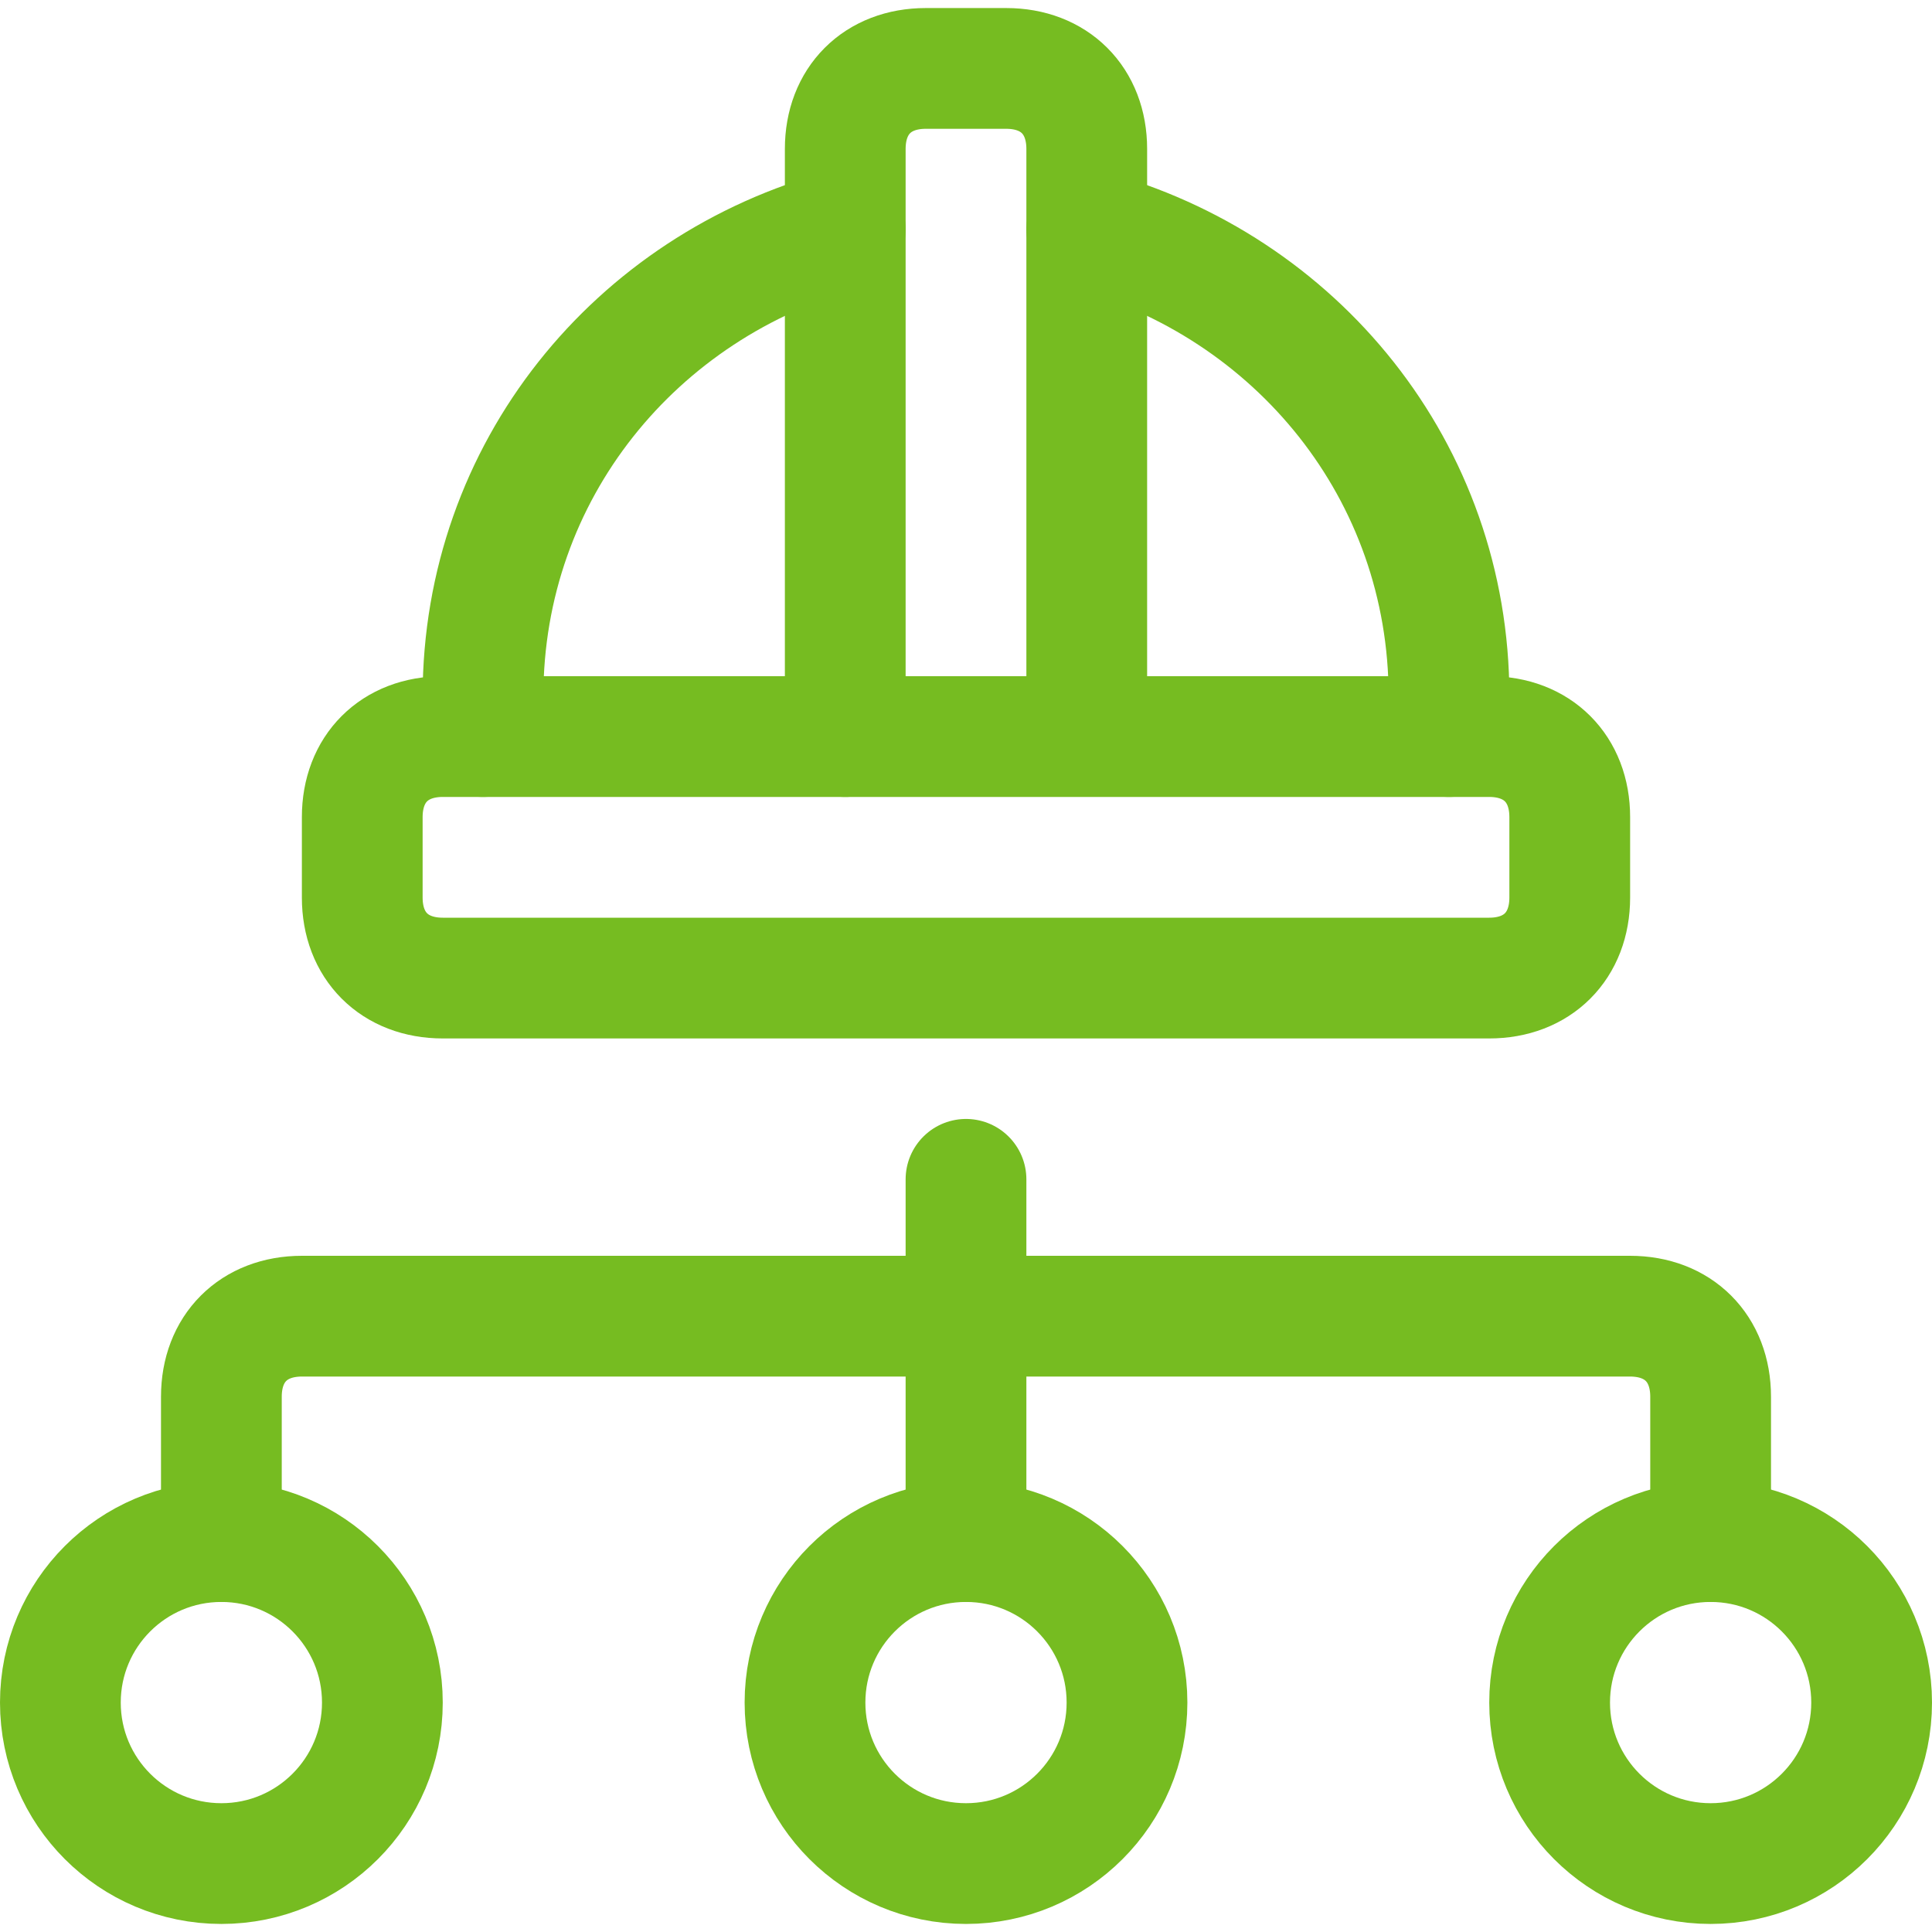 <svg xmlns="http://www.w3.org/2000/svg" fill="none" viewBox="0 0 24 24" id="Engineer-Project-Helmet-2--Streamline-Ultimate" height="24" width="24"><desc>Engineer Project Helmet 2 Streamline Icon: https://streamlinehq.com</desc><path stroke="#76bc21" stroke-linecap="round" stroke-linejoin="round" stroke-miterlimit="10" d="M12 14.65v4.5" stroke-width="1.5"></path><path stroke="#76bc21" stroke-linecap="round" stroke-linejoin="round" stroke-miterlimit="10" d="M21.25 19.15v-1.8c0 -0.6 -0.4 -1 -1 -1H3.75c-0.6 0 -1 0.4 -1 1v1.8" stroke-width="1.5"></path><path stroke="#76bc21" stroke-linecap="round" stroke-linejoin="round" stroke-miterlimit="10" d="M10.5 9.15v-7.3c0 -0.6 0.4 -1 1 -1h1c0.6 0 1 0.4 1 1v7.2" stroke-width="1.5"></path><path stroke="#76bc21" stroke-linecap="round" stroke-linejoin="round" stroke-miterlimit="10" d="M19.5 11.15c0 0.6 -0.4 1 -1 1h-13c-0.6 0 -1 -0.4 -1 -1v-1c0 -0.6 0.4 -1 1 -1h13c0.6 0 1 0.4 1 1v1Z" stroke-width="1.5"></path><path stroke="#76bc21" stroke-linecap="round" stroke-linejoin="round" stroke-miterlimit="10" d="M13.5 2.85c2.6 0.7 4.5 3 4.5 5.8v0.5" stroke-width="1.5"></path><path stroke="#76bc21" stroke-linecap="round" stroke-linejoin="round" stroke-miterlimit="10" d="M10.5 2.85c-2.6 0.7 -4.5 3 -4.5 5.8v0.5" stroke-width="1.5"></path><path stroke="#76bc21" stroke-linecap="round" stroke-linejoin="round" stroke-miterlimit="10" d="M2.75 23.15c1.105 0 2 -0.895 2 -2s-0.895 -2 -2 -2 -2 0.895 -2 2 0.895 2 2 2Z" stroke-width="1.5"></path><path stroke="#76bc21" stroke-linecap="round" stroke-linejoin="round" stroke-miterlimit="10" d="M12 23.15c1.105 0 2 -0.895 2 -2s-0.895 -2 -2 -2 -2 0.895 -2 2 0.895 2 2 2Z" stroke-width="1.5"></path><path stroke="#76bc21" stroke-linecap="round" stroke-linejoin="round" stroke-miterlimit="10" d="M21.25 23.15c1.105 0 2 -0.895 2 -2s-0.895 -2 -2 -2 -2 0.895 -2 2 0.895 2 2 2Z" stroke-width="1.5"></path></svg>